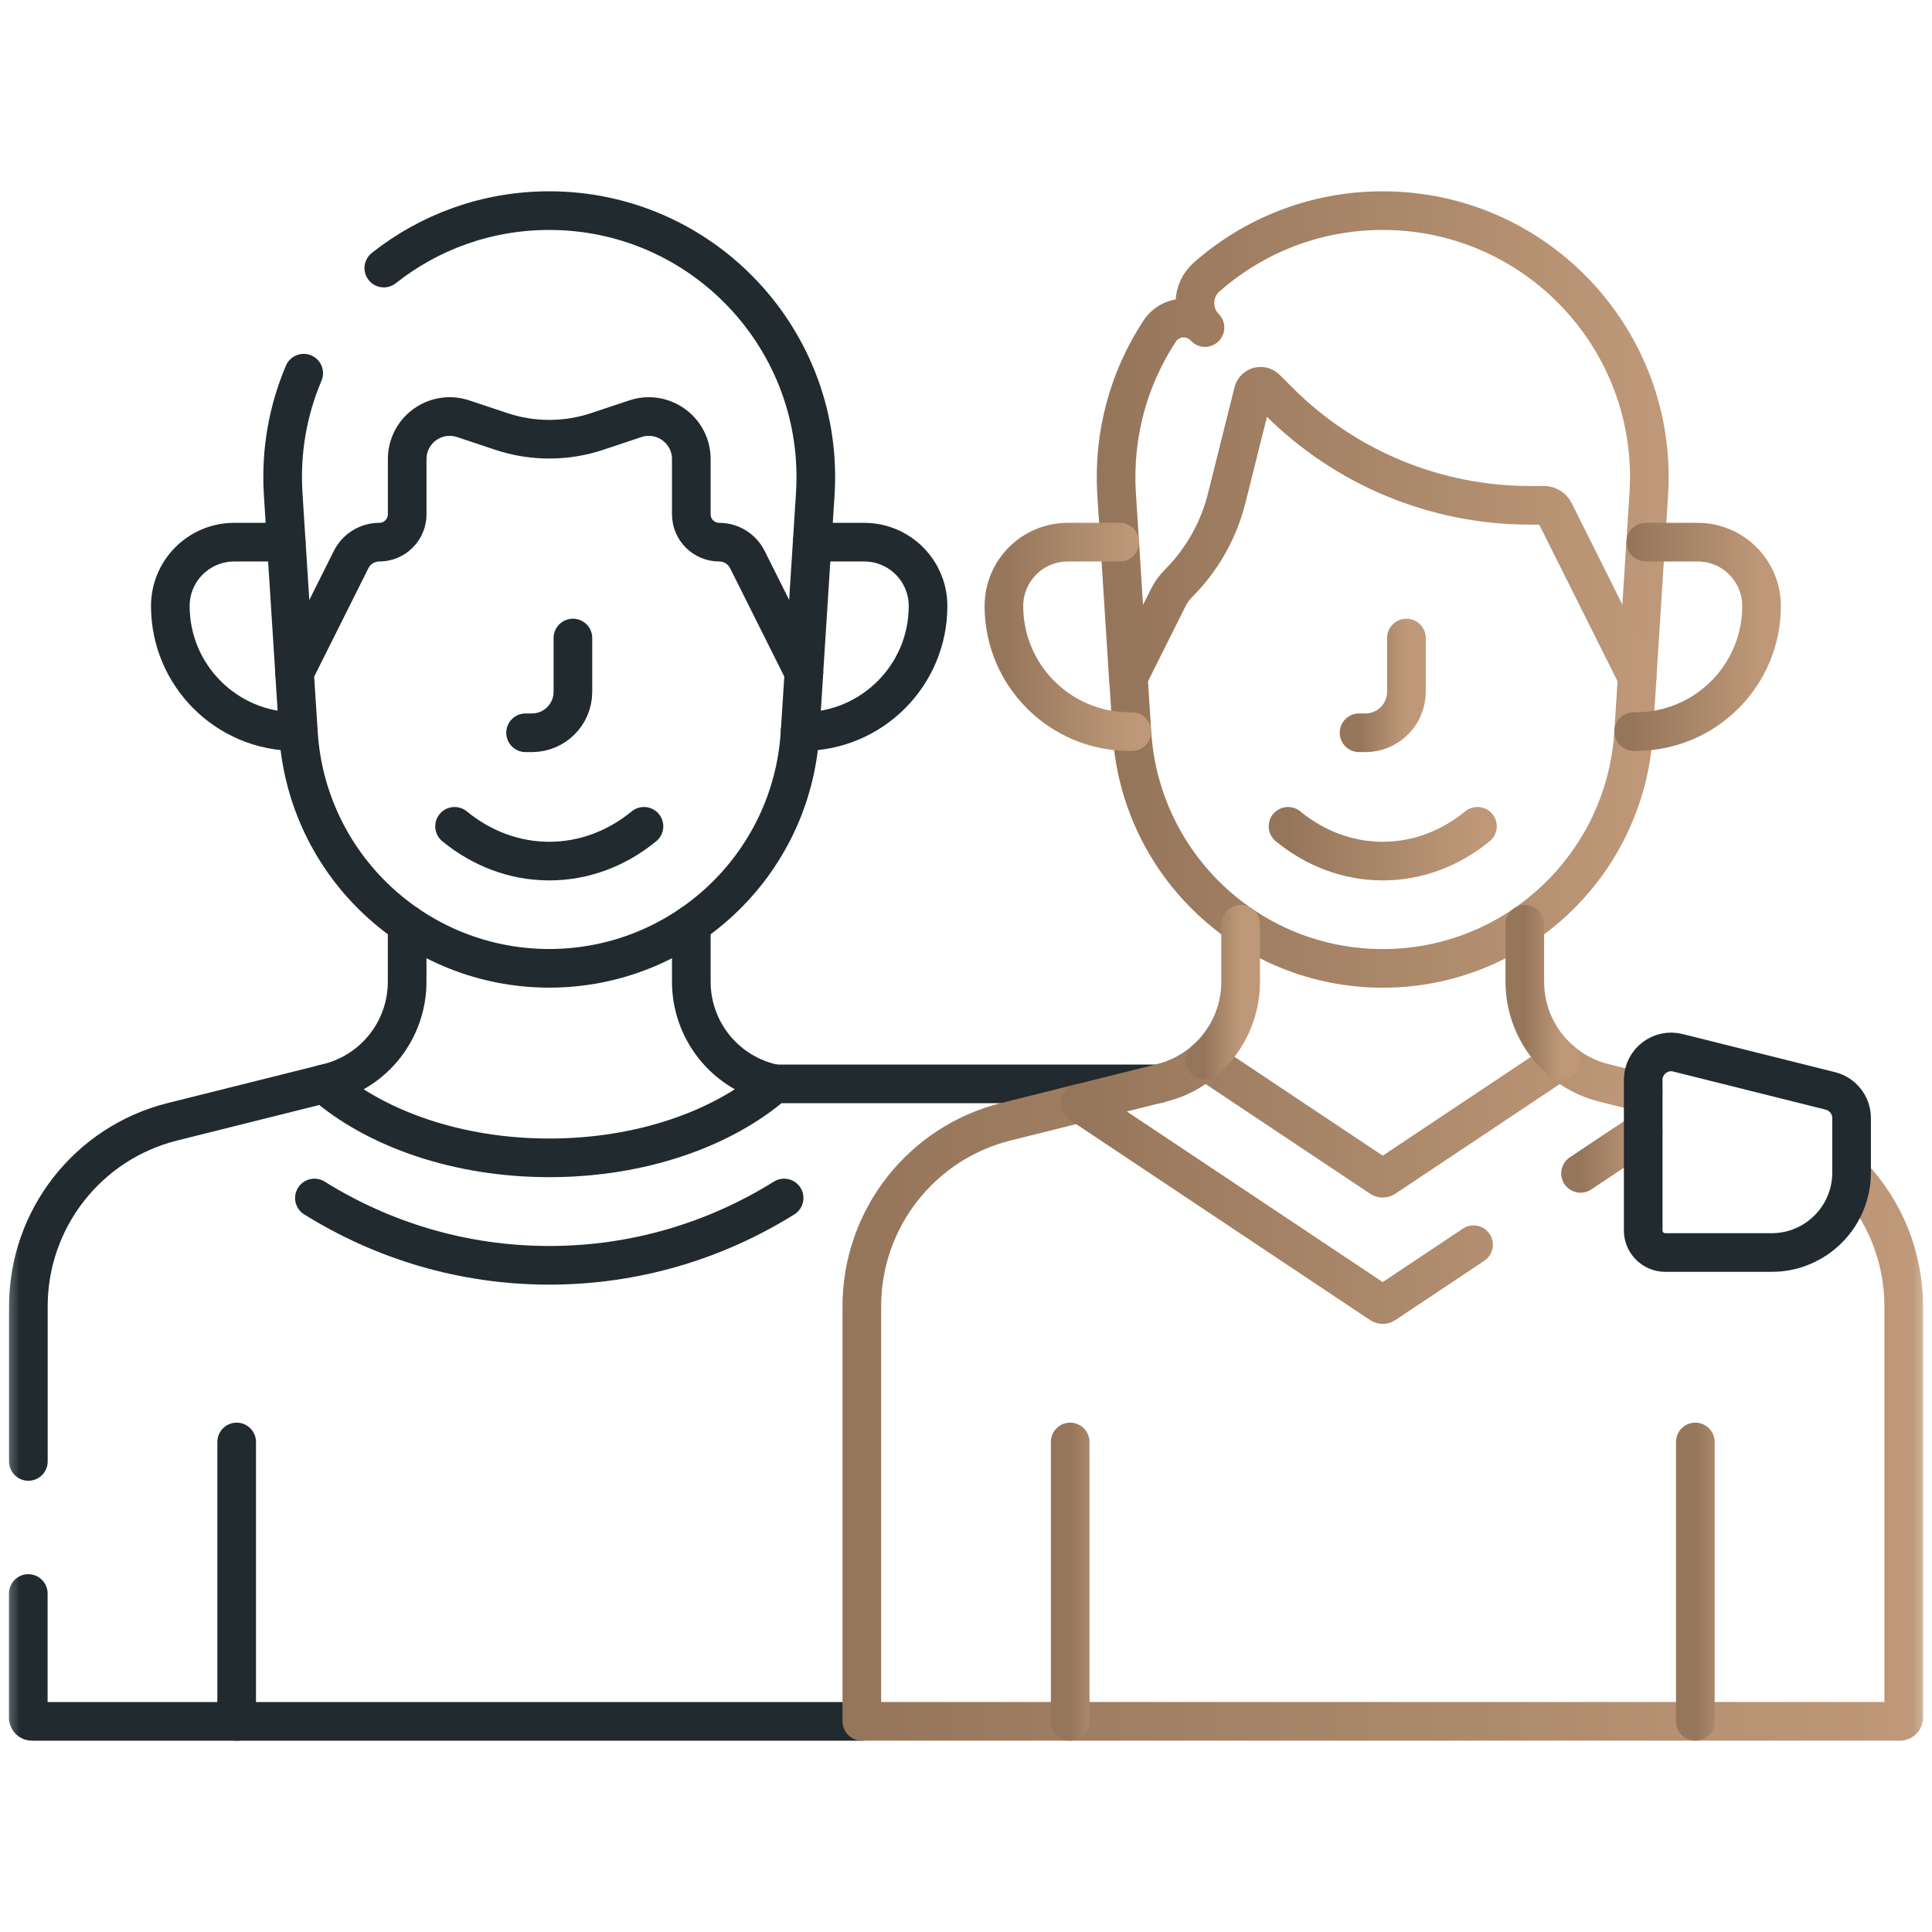 <svg fill="none" height="50" viewBox="0 0 50 50" width="50" xmlns="http://www.w3.org/2000/svg" xmlns:xlink="http://www.w3.org/1999/xlink"><linearGradient id="a"><stop offset="0" stop-color="#96765b"/><stop offset="1" stop-color="#be9878"/></linearGradient><linearGradient id="b" gradientUnits="userSpaceOnUse" x1="35.172" x2="36.398" xlink:href="#a" y1="17.738" y2="17.738"/><linearGradient id="c" gradientUnits="userSpaceOnUse" x1="33.334" x2="38.236" xlink:href="#a" y1="21.835" y2="21.835"/><linearGradient id="d" gradientUnits="userSpaceOnUse" x1="28.885" x2="42.684" xlink:href="#a" y1="11.489" y2="11.489"/><linearGradient id="e" gradientUnits="userSpaceOnUse" x1="29.202" x2="42.369" xlink:href="#a" y1="17.529" y2="17.529"/><linearGradient id="f" gradientUnits="userSpaceOnUse" x1="22.304" x2="49.268" xlink:href="#a" y1="36.551" y2="36.551"/><linearGradient id="g" gradientUnits="userSpaceOnUse" x1="40.904" x2="42.526" xlink:href="#a" y1="29.826" y2="29.826"/><linearGradient id="h" gradientUnits="userSpaceOnUse" x1="27.945" x2="42.527" xlink:href="#a" y1="30.602" y2="30.602"/><linearGradient id="i" gradientUnits="userSpaceOnUse" x1="27.696" x2="28.696" xlink:href="#a" y1="40.933" y2="40.933"/><linearGradient id="j" gradientUnits="userSpaceOnUse" x1="43.875" x2="44.875" xlink:href="#a" y1="40.933" y2="40.933"/><linearGradient id="k" gradientUnits="userSpaceOnUse" x1="25.98" x2="29.292" xlink:href="#a" y1="16.482" y2="16.482"/><linearGradient id="l" gradientUnits="userSpaceOnUse" x1="42.278" x2="45.59" xlink:href="#a" y1="16.482" y2="16.482"/><linearGradient id="m" gradientUnits="userSpaceOnUse" x1="31.183" x2="32.108" xlink:href="#a" y1="25.681" y2="25.681"/><linearGradient id="n" gradientUnits="userSpaceOnUse" x1="39.462" x2="40.387" xlink:href="#a" y1="25.681" y2="25.681"/><mask id="o" height="50" maskUnits="userSpaceOnUse" width="50" x="0" y="0"><path d="m0 0h50v50h-50z" fill="#fff"/></mask><g mask="url(#o)" stroke-linecap="round" stroke-linejoin="round" stroke-miterlimit="10"><path d="m14.827 16.512v1.391c0 .586-.475 1.061-1.06 1.061h-.165" stroke="#212a2f"/><path d="m6.125 37.318v7.231" stroke="#212a2f"/><path d="m19.342 14.482c-.138-.276-.42-.451-.729-.451-.399 0-.722-.323-.722-.722v-1.427c0-.751-.736-1.282-1.449-1.045l-.987.329c-.805.268-1.676.268-2.481 0l-.987-.329c-.713-.238-1.449.293-1.449 1.045v1.427c0 .399-.323.722-.722.722-.309 0-.591.175-.729.451l-1.464 2.927.1 1.561c.218 3.424 3.06 6.09 6.491 6.09 3.432 0 6.273-2.666 6.491-6.09l.1-1.563z" stroke="#212a2f"/><path d="m16.666 21.385c-.692.567-1.538.9-2.451.9-.913 0-1.759-.333-2.451-.9" stroke="#212a2f"/><path d="m8.137 31.004c1.772 1.105 3.853 1.742 6.078 1.742s4.306-.637 6.078-1.742" stroke="#212a2f"/><path d="m36.398 16.512v1.391c0 .586-.475 1.061-1.061 1.061h-.165" stroke="url(#b)"/><path d="m38.236 21.385c-.692.567-1.538.9-2.451.9-.913 0-1.759-.333-2.451-.9" stroke="url(#c)"/><path d="m42.368 17.528.302-4.738c.254-3.975-2.902-7.339-6.886-7.339-1.751 0-3.342.65-4.554 1.716-.39.343-.412.943-.045 1.31l-.028-.028c-.158-.158-.378-.236-.6-.213-.222.023-.421.144-.544.331-.791 1.204-1.214 2.666-1.115 4.223l.302 4.738" stroke="url(#d)"/><path d="m39.962 13.077h-.374c-2.434 0-4.769-.967-6.49-2.688l-.335-.335c-.108-.108-.292-.057-.329.091l-.688 2.751c-.208.832-.638 1.591-1.244 2.198-.108.108-.198.233-.266.369l-1.033 2.066.092 1.443c.219 3.424 3.06 6.09 6.491 6.09s6.273-2.666 6.491-6.09l.092-1.443-2.144-4.288c-.05-.1-.151-.163-.263-.163z" stroke="url(#e)"/><path d="m.732 41.24v3.212c0 .054.044.097.097.097h21.474" stroke="#212a2f"/><path d="m29.955 28.051h-9.911c-1.345 1.164-3.456 1.914-5.829 1.914s-4.485-.75-5.829-1.914l-3.924.981c-2.191.548-3.728 2.516-3.728 4.775v4.015" stroke="#212a2f"/><path d="m27.945 28.553c-.882.221-1.735.434-1.913.478-2.191.548-3.728 2.517-3.728 4.775v10.742h26.867c.054 0 .097-.043.097-.097v-10.645c0-1.295-.505-2.495-1.35-3.386" stroke="url(#f)"/><path d="m40.904 30.367 1.622-1.081" stroke="url(#g)"/><path d="m42.527 28.279c-.485-.121-.875-.219-1.022-.255-.425-.106-.804-.31-1.118-.583l-4.556 3.038c-.028.018-.064.018-.092 0l-4.556-3.038c-.314.273-.693.477-1.118.583-.263.066-1.208.302-2.12.53l7.794 5.196c.028.018.064.018.092 0l2.305-1.537" stroke="url(#h)"/><path d="m45.85 32.415h-2.752c-.316 0-.572-.256-.572-.572v-3.895c0-.47.442-.816.898-.702l3.947.987c.322.081.548.37.548.702v1.411c0 1.143-.926 2.069-2.069 2.069z" stroke="#212a2f"/><path d="m27.696 37.318v7.231" stroke="url(#i)"/><path d="m43.875 37.318v7.231" stroke="url(#j)"/><g stroke="#212a2f"><path d="m10.537 23.922v1.484c0 1.238-.842 2.317-2.043 2.617l-.109.027"/><path d="m20.044 28.05-.11-.027c-1.201-.3-2.043-1.379-2.043-2.617v-1.484"/><path d="m7.86 9.658c-.406.956-.602 2.02-.531 3.132l.295 4.62"/><path d="m20.804 17.408.295-4.618c.254-3.975-2.902-7.339-6.886-7.339-1.622 0-3.107.558-4.28 1.487"/><path d="m7.407 14.031h-1.345c-.913 0-1.654.74-1.654 1.653 0 1.794 1.455 3.249 3.249 3.249h.062"/><path d="m20.707 18.933h.062c1.794 0 3.249-1.455 3.249-3.249 0-.913-.74-1.653-1.653-1.653h-1.345"/></g><path d="m28.979 14.031h-1.345c-.913 0-1.653.74-1.653 1.653 0 1.794 1.455 3.249 3.249 3.249h.062" stroke="url(#k)"/><path d="m42.278 18.933h.062c1.794 0 3.249-1.455 3.249-3.249 0-.913-.74-1.653-1.653-1.653h-1.345" stroke="url(#l)"/><path d="m32.108 23.922v1.484c0 .8-.352 1.534-.925 2.034" stroke="url(#m)"/><path d="m40.387 27.44c-.573-.5-.925-1.234-.925-2.034v-1.484" stroke="url(#n)"/></g></svg>